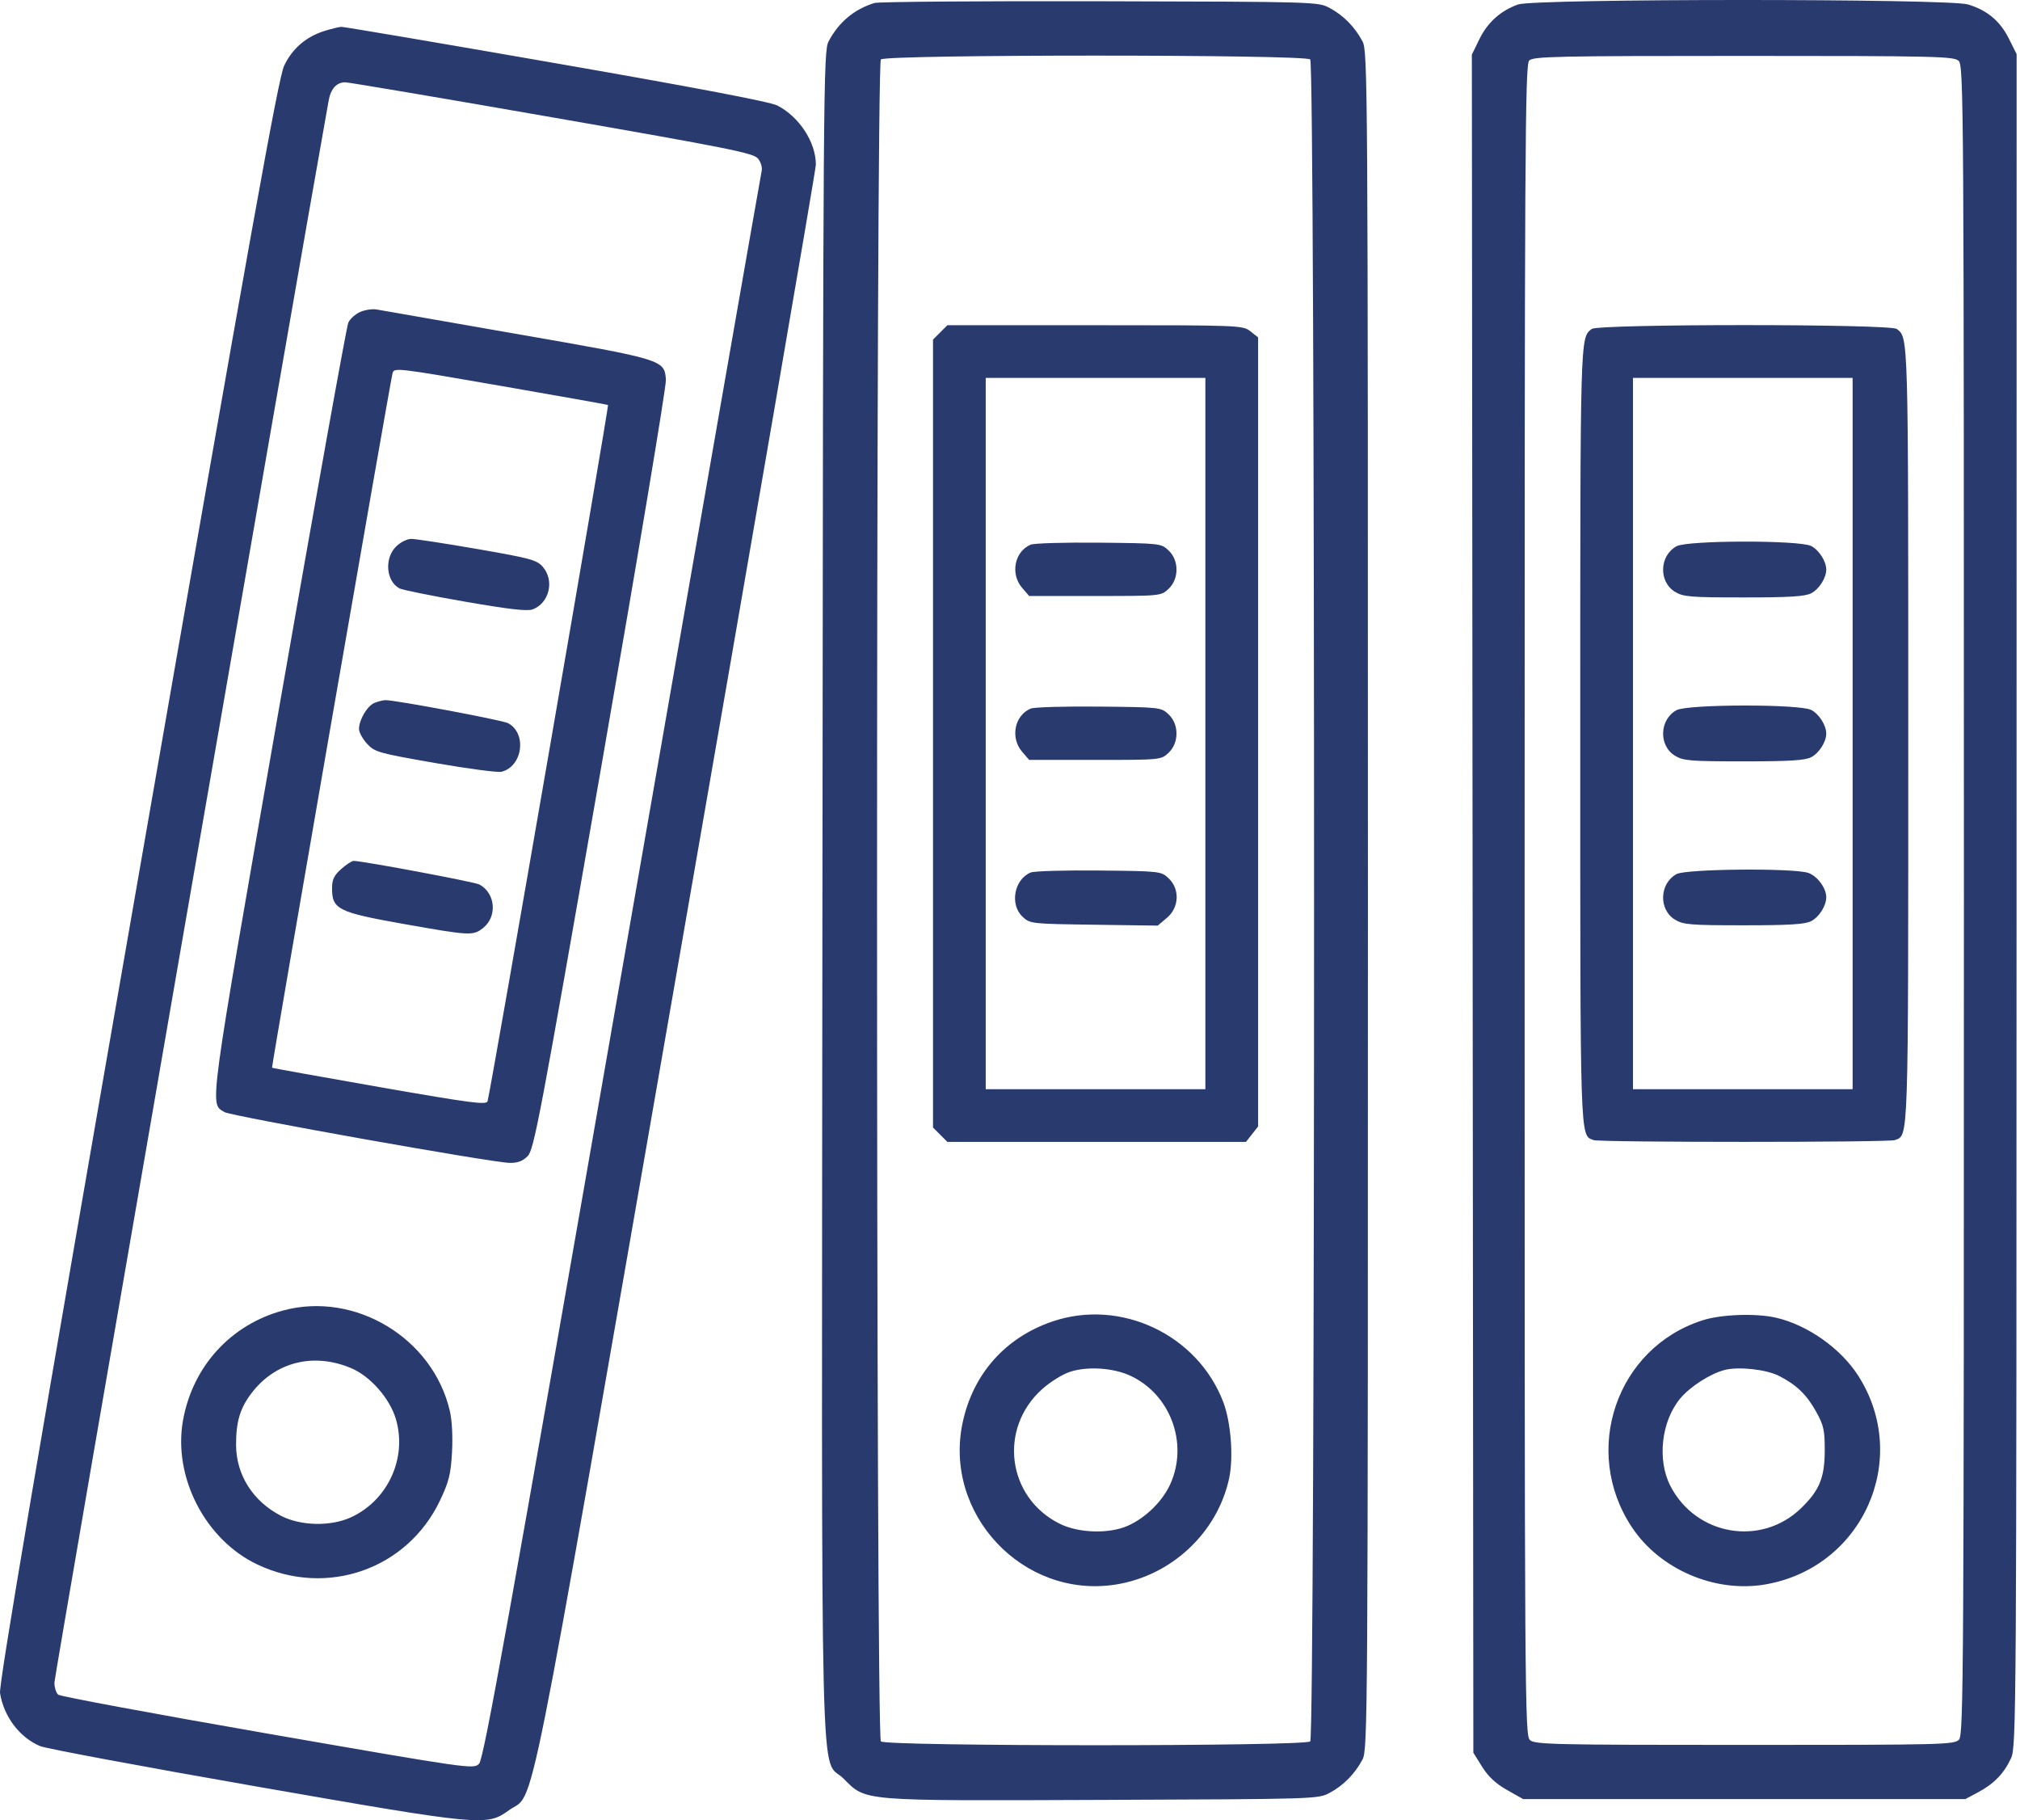 <?xml version="1.0" encoding="UTF-8"?> <svg xmlns="http://www.w3.org/2000/svg" width="555" height="500" viewBox="0 0 555 500" fill="none"> <path fill-rule="evenodd" clip-rule="evenodd" d="M240.25 0.823C234.697 2.539 230.488 6.059 227.673 11.339C226.221 14.064 226.167 21.527 225.965 245.302C225.732 504.759 225.188 481.995 231.785 488.588C238.058 494.857 235.885 494.679 303.109 494.422C361.863 494.197 362.177 494.187 365.379 492.461C369.145 490.43 372.241 487.28 374.34 483.341C375.793 480.613 375.84 473.32 375.84 247.34C375.84 21.36 375.793 14.067 374.34 11.339C372.241 7.4 369.145 4.251 365.379 2.219C362.171 0.49 361.965 0.483 302.214 0.342C269.243 0.264 241.359 0.48 240.25 0.823ZM417.077 1.23C412.315 2.928 408.726 6.15 406.476 10.746L404.397 14.991L404.603 248.224L404.808 481.457L407.222 485.328C408.901 488.022 410.983 489.961 414.061 491.698L418.487 494.196H479.239H539.991L543.512 492.318C547.856 490.003 550.62 487.137 552.555 482.939C553.984 479.838 554.038 471.38 554.055 247.297L554.072 14.872L551.978 10.67C549.536 5.775 546.005 2.814 540.704 1.221C535.274 -0.412 421.658 -0.404 417.077 1.23ZM89.157 8.501C84.104 10.078 80.293 13.359 78.071 18.049C76.471 21.425 68.998 63.005 37.808 242.081C10.1 401.163 -0.352 462.831 0.009 465.089C1.041 471.536 5.407 477.303 11.037 479.652C12.646 480.324 39.079 485.259 69.777 490.619C132.554 501.58 133.717 501.691 139.827 497.268C147.265 491.885 143.671 509.83 185.977 266.864C206.979 146.254 224.162 46.522 224.162 45.237C224.162 39.071 219.618 32.094 213.574 28.98C211.616 27.972 191.255 24.089 152.797 17.392C120.989 11.852 94.432 7.343 93.782 7.373C93.132 7.403 91.051 7.91 89.157 8.501ZM359.988 16.325C361.395 17.73 361.395 476.95 359.988 478.355C358.591 479.751 243.422 479.751 242.025 478.355C240.619 476.95 240.619 17.73 242.025 16.325C243.422 14.929 358.591 14.929 359.988 16.325ZM538.117 16.691C539.536 17.974 539.588 26.197 539.588 247.2C539.588 459.326 539.489 476.489 538.257 477.85C536.99 479.248 534.107 479.32 479.379 479.32C426.96 479.32 421.702 479.202 420.361 477.989C418.942 476.706 418.889 468.477 418.889 247.272C418.889 39.812 419.01 17.767 420.154 16.623C421.28 15.498 427.729 15.36 479.032 15.36C531.513 15.36 536.776 15.478 538.117 16.691ZM151.742 32.233C200.501 40.736 207.023 42.044 208.264 43.561C209.062 44.537 209.493 46.021 209.263 47.003C209.04 47.953 191.829 146.427 171.015 265.834C139.475 446.781 132.916 483.198 131.627 484.492C130.098 486.028 129.408 485.93 73.566 476.22C42.483 470.815 16.579 466 16.001 465.521C15.423 465.042 14.95 463.546 14.95 462.197C14.95 460.491 81.797 74.948 90.306 27.583C90.882 24.371 92.514 22.593 94.87 22.609C95.834 22.615 121.427 26.946 151.742 32.233ZM99.018 85.667C97.679 86.232 96.184 87.57 95.695 88.643C95.207 89.715 86.582 137.734 76.528 195.352C57.01 307.217 57.588 302.933 61.676 305.485C63.444 306.588 134.93 319.324 139.96 319.432C142.213 319.48 143.586 318.976 144.966 317.593C146.714 315.841 148.334 307.29 165.034 211.594C175.026 154.343 183.093 106.073 182.961 104.328C182.545 98.82 182.453 98.791 142.06 91.754C121.938 88.248 104.569 85.214 103.463 85.01C102.356 84.807 100.356 85.102 99.018 85.667ZM258.323 91.31L256.348 93.284V201.507V309.73L258.323 311.704L260.298 313.678H301.314H342.33L343.997 311.559L345.665 309.44V201.055V92.669L343.545 91.003C341.464 89.367 340.68 89.336 300.862 89.336H260.298L258.323 91.31ZM437.327 90.367C434.138 92.814 434.178 91.38 434.178 201.494C434.178 315.076 434.068 311.734 437.835 313.178C439.536 313.83 518.942 313.83 520.643 313.178C524.409 311.734 524.3 315.076 524.3 201.494C524.3 91.38 524.34 92.814 521.151 90.367C519.308 88.953 439.17 88.953 437.327 90.367ZM167.05 111.245C167.402 111.409 135.113 298.04 133.964 302.477C133.68 303.573 129.793 303.068 104.298 298.62C88.161 295.805 74.862 293.406 74.745 293.289C74.543 293.088 107 106.067 107.846 102.555C108.237 100.93 108.769 100.991 137.428 105.97C153.479 108.759 166.809 111.133 167.05 111.245ZM331.181 201.507V299.204H301.007H270.832V201.507V103.81H301.007H331.181V201.507ZM509.011 201.507V299.204H478.837H448.662V201.507V103.81H478.837H509.011V201.507ZM108.802 150.154C105.553 153.402 106.071 159.656 109.753 161.626C110.536 162.045 118.641 163.686 127.763 165.271C139.882 167.378 144.89 167.95 146.355 167.393C150.937 165.652 152.405 159.457 149.127 155.697C147.493 153.823 145.753 153.349 131.225 150.827C122.375 149.292 114.186 148.035 113.028 148.035C111.828 148.035 110.013 148.945 108.802 150.154ZM283.189 149.613C278.755 151.46 277.521 157.626 280.82 161.458L282.763 163.715H300.872C318.931 163.715 318.988 163.709 321.058 161.766C323.976 159.027 323.977 153.93 321.06 151.19C319.013 149.267 318.762 149.239 301.95 149.068C292.579 148.973 284.138 149.218 283.189 149.613ZM460.642 150.045C455.914 152.613 455.664 159.797 460.205 162.564C462.489 163.956 464.379 164.111 479.078 164.113C491.646 164.116 495.924 163.852 497.629 162.971C499.792 161.854 501.769 158.751 501.769 156.478C501.769 154.205 499.792 151.102 497.629 149.985C494.445 148.34 463.69 148.389 460.642 150.045ZM102.901 193.074C100.934 193.866 98.635 197.731 98.635 200.248C98.635 201.147 99.631 202.97 100.847 204.299C102.947 206.591 103.904 206.862 119.511 209.586C128.558 211.166 136.786 212.251 137.794 211.999C143.607 210.541 144.834 201.453 139.597 198.652C138.027 197.813 108.401 192.256 105.877 192.327C105.213 192.347 103.874 192.682 102.901 193.074ZM283.189 194.642C278.755 196.489 277.521 202.655 280.82 206.487L282.763 208.744H300.872C318.931 208.744 318.988 208.738 321.058 206.795C323.976 204.056 323.977 198.96 321.06 196.219C319.013 194.296 318.762 194.268 301.95 194.097C292.579 194.002 284.138 194.248 283.189 194.642ZM460.642 195.074C455.914 197.642 455.664 204.826 460.205 207.593C462.489 208.985 464.379 209.14 479.078 209.143C491.646 209.145 495.924 208.881 497.629 208C499.792 206.883 501.769 203.78 501.769 201.507C501.769 199.234 499.792 196.131 497.629 195.014C494.445 193.369 463.69 193.419 460.642 195.074ZM93.739 238.723C91.756 240.494 91.232 241.608 91.232 244.052C91.232 249.768 92.93 250.615 110.742 253.776C129.161 257.045 129.967 257.088 132.694 254.944C136.695 251.799 136.163 245.344 131.707 242.961C130.38 242.252 99.613 236.485 97.154 236.485C96.655 236.485 95.117 237.492 93.739 238.723ZM283.189 239.671C278.633 241.569 277.367 248.453 280.953 251.824C282.999 253.746 283.27 253.776 300.555 254.016L318.082 254.26L320.608 252.136C324.002 249.282 324.213 244.211 321.06 241.248C319.013 239.325 318.762 239.297 301.95 239.126C292.579 239.031 284.138 239.277 283.189 239.671ZM460.642 240.103C455.914 242.671 455.664 249.855 460.205 252.622C462.489 254.014 464.379 254.169 479.078 254.172C491.646 254.174 495.924 253.91 497.629 253.029C499.821 251.897 501.769 248.803 501.769 246.458C501.769 243.961 499.327 240.652 496.846 239.788C492.867 238.403 463.3 238.659 460.642 240.103ZM77.804 359.978C63.401 363.848 52.933 375.337 50.278 390.188C47.496 405.74 56.413 422.998 70.727 429.765C89.85 438.805 111.915 431.068 120.893 412.175C123.334 407.04 123.848 404.984 124.19 398.988C124.437 394.662 124.201 390.194 123.587 387.558C118.925 367.544 97.555 354.669 77.804 359.978ZM289.156 363.005C276.226 367.408 267.367 377.37 264.499 390.732C259.106 415.863 281.086 439.204 306.449 435.281C321.817 432.904 334.493 421.059 337.71 406.072C338.954 400.272 338.2 390.62 336.066 385.061C328.964 366.552 307.866 356.632 289.156 363.005ZM467.782 362.68C444.099 370.246 434.435 398.549 448.371 419.53C456.072 431.124 471.186 437.606 484.998 435.24C511.859 430.637 525.178 400.674 510.512 377.836C505.722 370.376 496.609 363.955 487.998 361.971C482.467 360.697 472.945 361.031 467.782 362.68ZM96.445 375.804C101.759 378.035 107.125 384.158 108.793 389.89C111.91 400.604 106.504 412.266 96.292 416.858C90.751 419.351 82.586 419.155 77.239 416.402C69.499 412.416 64.884 405.144 64.861 396.901C64.844 390.53 65.956 386.816 69.124 382.666C75.656 374.107 86.138 371.475 96.445 375.804ZM310.351 377.809C321.469 382.803 326.586 396.334 321.598 407.549C319.485 412.3 314.912 416.832 309.968 419.076C304.832 421.406 296.397 421.174 291.142 418.557C276.715 411.373 274.244 392.445 286.318 381.598C288.542 379.601 291.981 377.469 294.054 376.805C298.766 375.294 305.703 375.722 310.351 377.809ZM488.797 377.955C493.582 380.395 496.397 383.109 498.99 387.788C501.073 391.546 501.365 392.873 501.353 398.509C501.337 405.923 499.874 409.457 494.797 414.346C483.832 424.904 465.98 421.835 458.945 408.182C455.271 401.052 456.445 390.463 461.602 384.21C464.308 380.929 469.891 377.338 473.873 376.317C477.699 375.336 485.295 376.17 488.797 377.955Z" fill="#293A6F"></path> </svg> 